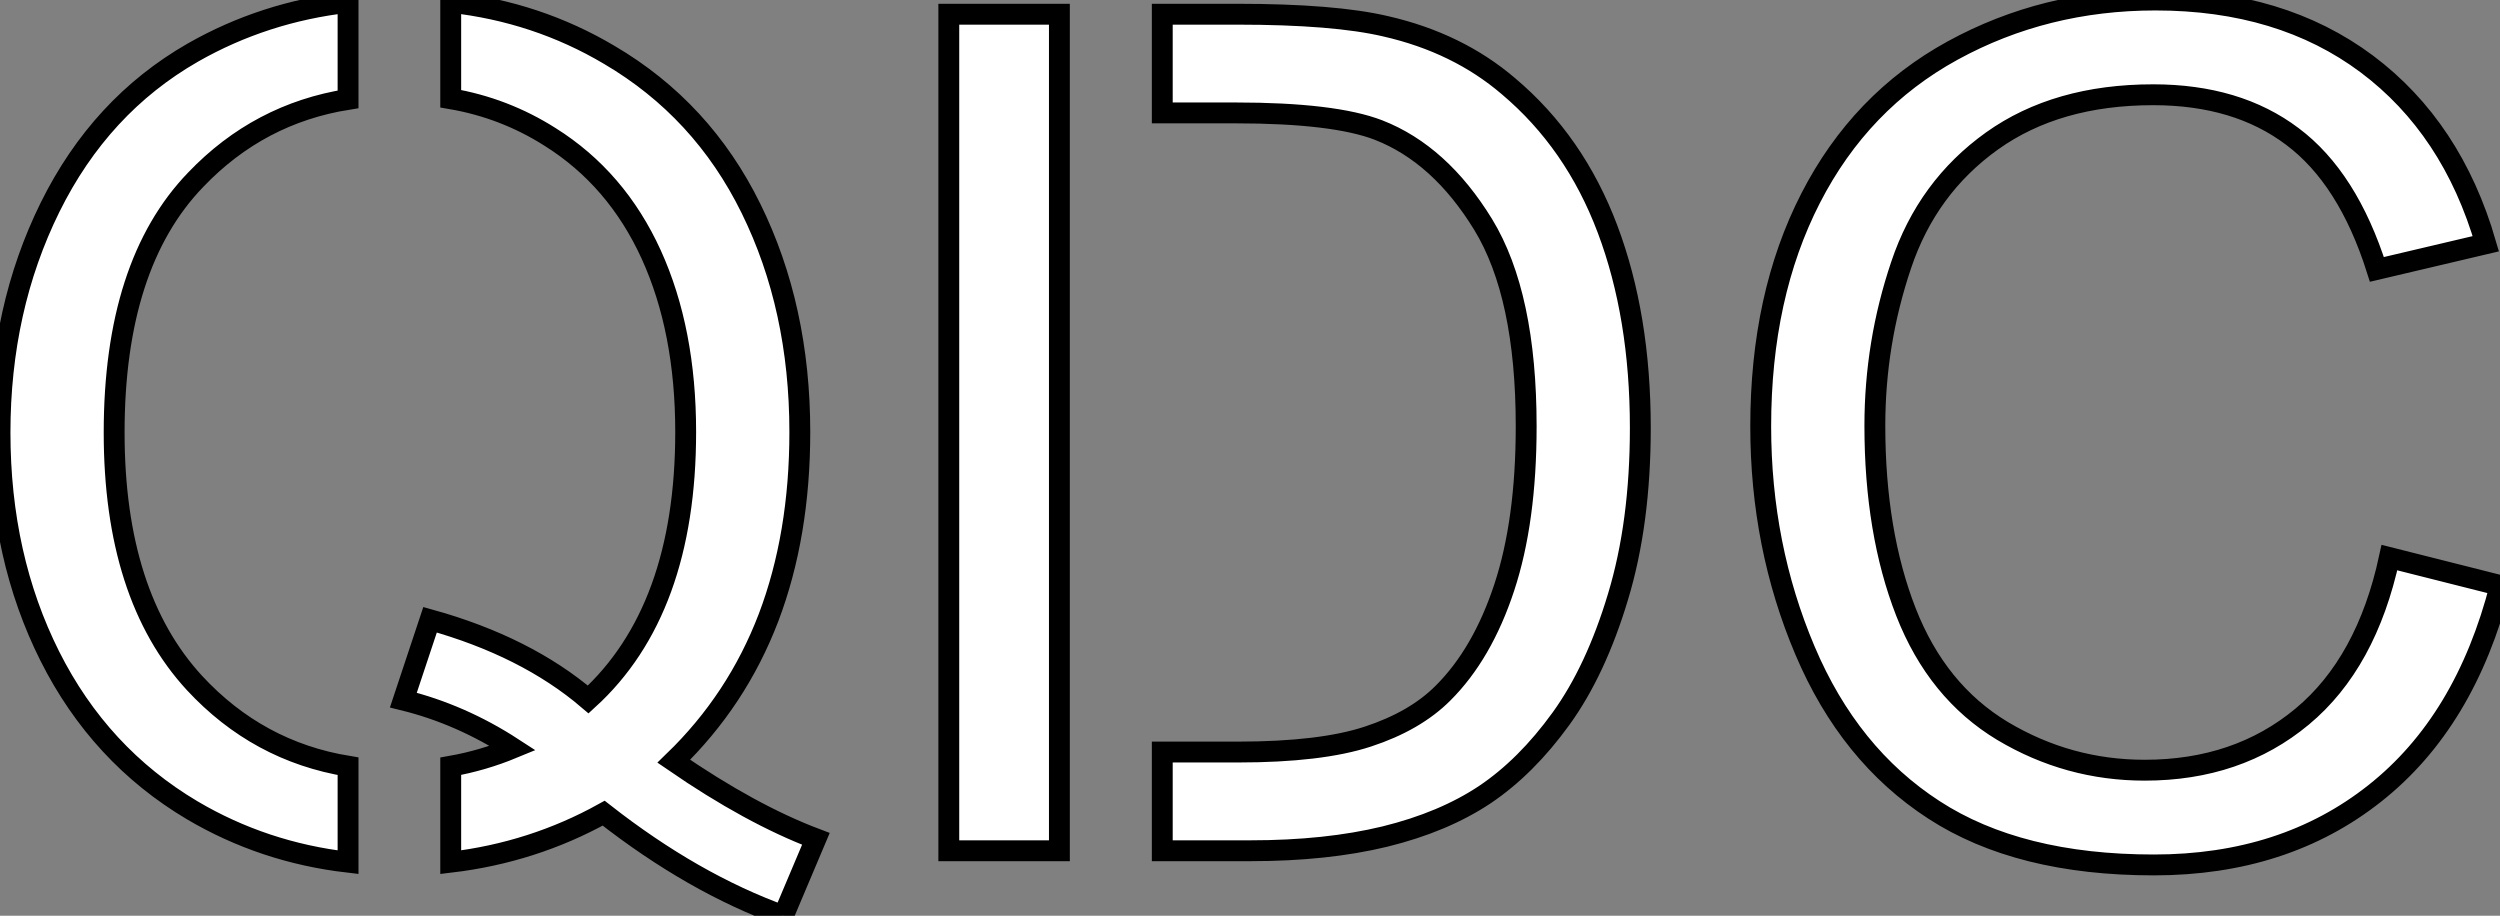 <?xml version="1.0" standalone="no"?>
<svg xmlns="http://www.w3.org/2000/svg" viewBox="8.858 28.732 529.678 194.021"><rect x="8.858" y="28.732" width="529.678" height="194.021" fill="#808080" stroke="none"/><path d="M21.74-7.22L23.02-11.07Q27.62-9.79 30.60-7.25L30.60-7.25Q35.27-11.51 35.27-20.07L35.27-20.07Q35.27-24.94 33.62-28.57Q31.96-32.21 28.77-34.21L28.77-34.21Q26.58-35.60 24.01-36.04L24.01-36.04L24.01-40.66Q28.14-40.20 31.61-38.14L31.61-38.14Q36.07-35.52 38.40-30.78Q40.74-26.03 40.74-20.07L40.74-20.07Q40.74-15.12 39.24-11.17Q37.73-7.22 34.70-4.29L34.70-4.29Q38.39-1.75 41.51-0.57L41.51-0.57L39.95 3.12Q35.63 1.56 31.34-1.80L31.34-1.80Q27.95 0.08 24.01 0.55L24.01 0.55L24.01-4.05Q25.54-4.32 26.99-4.92L26.99-4.92Q24.50-6.54 21.74-7.22L21.74-7.22ZM11.62-1.94L11.62-1.94Q7.19-4.57 4.80-9.32Q2.41-14.08 2.41-20.04L2.41-20.04Q2.41-25.98 4.81-30.84Q7.22-35.71 11.65-38.25L11.65-38.25Q15.07-40.20 19.09-40.66L19.09-40.66L19.09-36.01Q14.82-35.33 11.79-32.16L11.79-32.16Q7.88-28.11 7.88-20.04L7.88-20.04Q7.88-12.22 11.73-8.04L11.73-8.04Q14.77-4.76 19.09-4.05L19.09-4.05L19.09 0.55Q15.04 0.08 11.62-1.94ZM58.11-40.09L61.69-40.09Q66.36-40.09 68.82-39.51L68.82-39.51Q72.27-38.72 74.70-36.64L74.70-36.64Q77.88-33.96 79.45-29.79Q81.02-25.62 81.02-20.26L81.02-20.26Q81.02-15.70 79.95-12.17Q78.89-8.64 77.22-6.33Q75.55-4.02 73.57-2.69Q71.59-1.37 68.78-0.68Q65.98 0 62.34 0L62.34 0L58.11 0L58.11-4.73L61.74-4.73Q65.71-4.73 67.96-5.47Q70.22-6.21 71.56-7.55L71.56-7.55Q73.45-9.43 74.50-12.62Q75.55-15.80 75.55-20.34L75.55-20.34Q75.55-26.63 73.49-30.01Q71.42-33.39 68.47-34.54L68.47-34.54Q66.34-35.36 61.61-35.36L61.61-35.36L58.11-35.36L58.11-40.09ZM53.18 0L47.88 0L47.88-40.09L53.18-40.09L53.18 0ZM116.92-14.05L116.92-14.05L122.23-12.71Q120.56-6.18 116.22-2.75Q111.89 0.68 105.63 0.68L105.63 0.68Q99.15 0.68 95.09-1.96Q91.03-4.59 88.91-9.60Q86.79-14.60 86.79-20.34L86.79-20.34Q86.79-26.61 89.18-31.27Q91.57-35.93 95.99-38.35Q100.41-40.77 105.71-40.77L105.71-40.77Q111.73-40.77 115.83-37.71Q119.93-34.64 121.54-29.09L121.54-29.09L116.32-27.86Q114.93-32.24 112.27-34.23Q109.62-36.23 105.60-36.23L105.60-36.23Q100.98-36.23 97.88-34.02Q94.77-31.80 93.52-28.07Q92.26-24.34 92.26-20.37L92.26-20.37Q92.26-15.26 93.75-11.44Q95.24-7.63 98.38-5.74Q101.53-3.86 105.19-3.86L105.19-3.86Q109.65-3.86 112.74-6.43Q115.83-9.00 116.92-14.05Z" fill="white" stroke="black" transform="translate(4.321839685670965e-12 2.600390982774031e-13) scale(4.421 4.421) translate(-0.406 47.27)"/></svg>